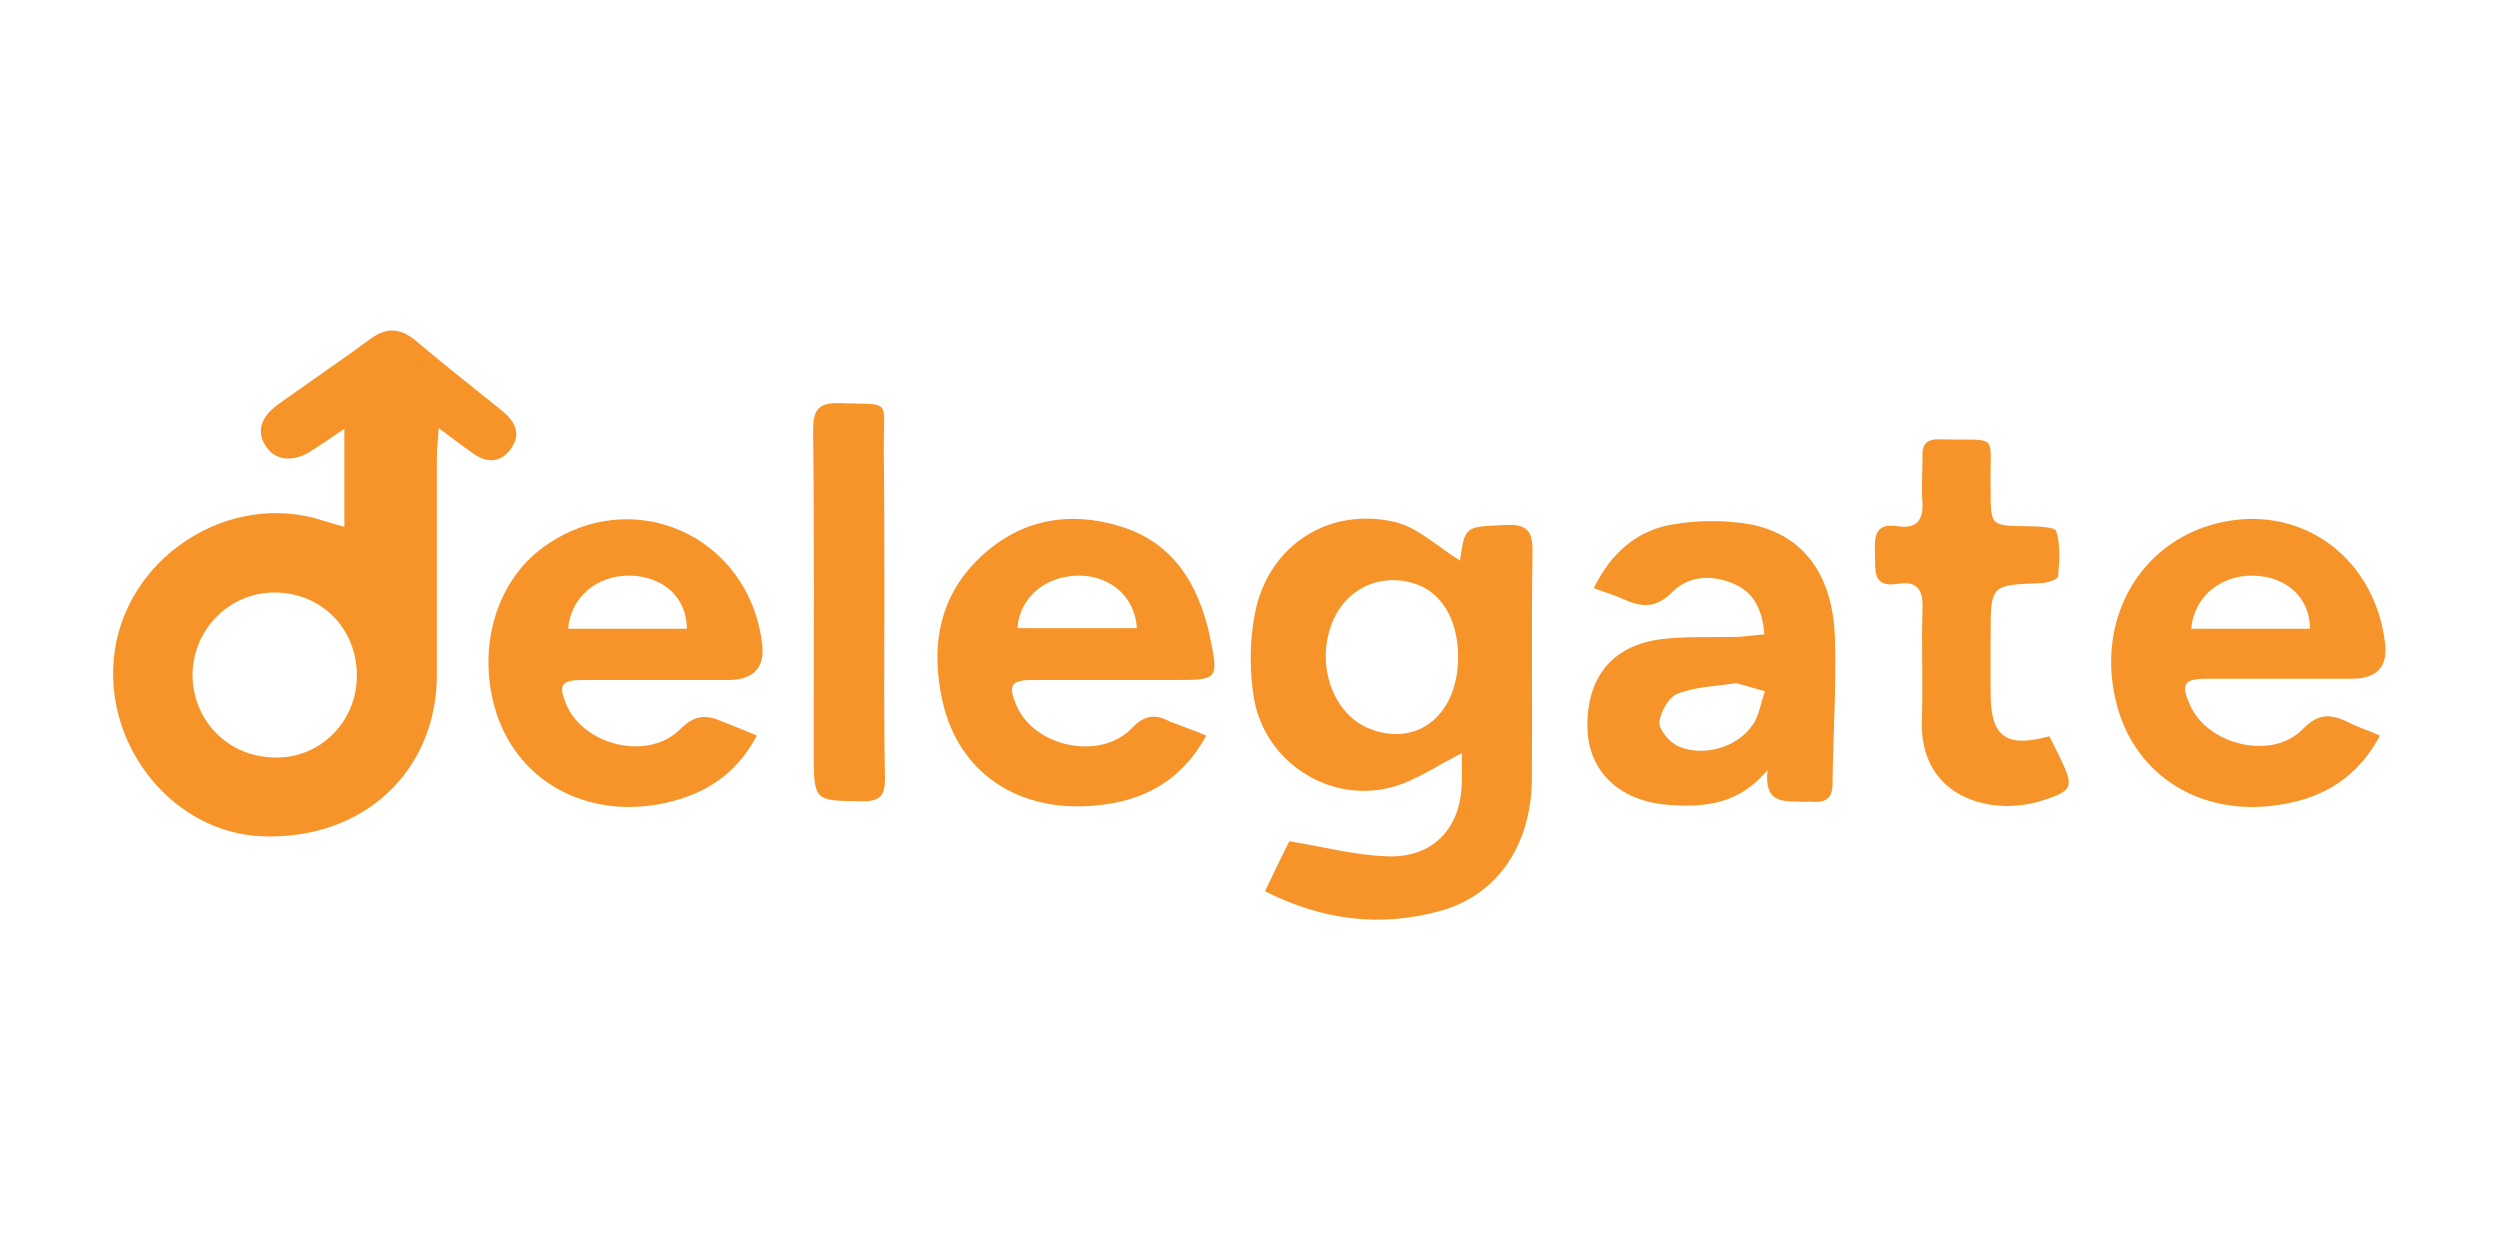 <?xml version="1.0" encoding="UTF-8"?> <svg xmlns="http://www.w3.org/2000/svg" xmlns:xlink="http://www.w3.org/1999/xlink" version="1.1" id="Layer_1" x="0px" y="0px" viewBox="0 0 400 200" style="enable-background:new 0 0 400 200;" xml:space="preserve"> <style type="text/css"> .st0{fill:#F79429;} </style> <path class="st0" d="M70.2,68.5c-0.2,2.3-0.3,3.6-0.3,5c0,11.5,0,23,0,34.4c0,15.6-11.9,26.6-28.1,25.9 c-13.8-0.6-24.9-13.9-23.6-28.3c1.4-16,18.2-27.2,33.5-22.2c1,0.3,1.9,0.6,3.4,1V68.6c-2.2,1.5-3.8,2.6-5.4,3.6 c-2.8,1.8-5.6,1.5-7.1-0.7c-1.6-2.3-1-4.7,1.9-6.8c4.9-3.5,9.9-6.9,14.8-10.5c2.6-1.9,4.8-1.7,7.2,0.3c4.5,3.8,9.2,7.5,13.8,11.2 c2.2,1.8,3.2,3.8,1.3,6.3c-1.9,2.4-4.2,1.9-6.4,0.2C73.7,71.1,72.3,70.1,70.2,68.5L70.2,68.5z M57.1,108.1c0-7.5-5.6-13.2-13-13.3 c-7.3-0.1-13.2,5.8-13.3,13.1c0,7.4,5.7,13.2,13.1,13.3C51.2,121.4,57.1,115.5,57.1,108.1L57.1,108.1z"></path> <path class="st0" d="M233.6,89.7c0.8-5.6,0.8-5.4,7.2-5.7c3.6-0.2,4.5,1,4.4,4.5c-0.2,12.1,0,24.1-0.1,36.2 c-0.1,10.4-5.4,18.4-14.5,21c-9.6,2.7-18.9,1.6-28.2-3.1c1.5-3.1,2.8-5.9,3.9-8c5.5,0.9,10.4,2.2,15.4,2.4c7.5,0.4,12.1-4.4,12.2-12 c0-1.7,0-3.3,0-4.5c-4,2-7.5,4.5-11.4,5.5c-9.8,2.5-19.9-4-21.8-13.9c-0.8-4.5-0.8-9.5,0.1-14c2.1-10.9,12-17.2,22.7-14.5 C227.1,84.6,230.2,87.6,233.6,89.7L233.6,89.7z M233.3,105.1c0-6-2.7-10.5-7.2-11.8c-5.8-1.7-11.3,1.3-13.2,7 c-2.3,6.8,0.7,14.3,6.5,16.4C227,119.5,233.3,114.2,233.3,105.1L233.3,105.1z"></path> <path class="st0" d="M121.1,117.7c-3.3,6.2-8.3,9.4-14.8,10.8c-12.6,2.7-24-3.7-27.2-15.5c-2.7-9.9,0.5-20.2,7.9-25.5 c14-10.1,32.6-2,34.9,15.2c0.6,4-1.2,6.1-5.4,6.1c-7.8,0-15.5,0-23.3,0c-3.4,0-3.9,0.8-2.6,3.9c2.8,6.6,13.1,9.1,18.2,4 c2.4-2.4,4.2-2.4,6.9-1.2C117.4,116.2,119.1,116.8,121.1,117.7L121.1,117.7z M90.9,100.6h19c0-5-3.8-8.4-9.1-8.5 C95.6,92,91.3,95.5,90.9,100.6z"></path> <path class="st0" d="M380.8,117.7c-3.6,6.7-9,9.9-15.7,11c-12.6,2.2-23.4-4.4-26.4-15.9c-3.4-12.8,2.9-25,14.7-28.7 c13.6-4.2,26.4,4.3,28.2,18.7c0.5,3.9-1.3,5.8-5.3,5.8c-7.8,0-15.5,0-23.3,0c-3.6,0-4.1,0.9-2.6,4.2c2.8,6.4,13.1,8.9,18,3.9 c2.5-2.6,4.5-2.5,7.2-1.2C377.1,116.3,378.8,116.8,380.8,117.7L380.8,117.7z M350.6,100.6h19c0-5-3.8-8.4-9.1-8.5 C355.3,92,351,95.5,350.6,100.6z"></path> <path class="st0" d="M193,117.7c-3.4,6.2-8.4,9.6-14.9,10.8c-14,2.5-24.6-4.2-27.3-16.3c-1.9-8.6-0.7-16.7,6.1-23.1 c6.4-6,14.1-7.4,22.3-4.9c8.6,2.6,12.6,9.4,14.4,17.7c1.4,6.8,1.3,6.9-5.6,6.9c-7.6,0-15.3,0-22.9,0c-3.4,0-3.8,0.9-2.5,4 c2.8,6.7,13.4,9,18.5,3.7c2.2-2.3,3.9-2.2,6.2-1C189.1,116.2,190.9,116.8,193,117.7L193,117.7z M181.9,100.5c-0.3-5-4.2-8.4-9.3-8.4 c-5.3,0-9.5,3.5-9.8,8.4H181.9z"></path> <path class="st0" d="M282.8,123.2c-4.5,5.4-9.8,6-15.6,5.6c-7.8-0.5-12.9-5.1-13.2-12c-0.3-8.5,4.1-13.8,12.4-14.6 c3.9-0.4,7.9-0.2,11.8-0.3c1.3-0.1,2.7-0.3,4.1-0.4c-0.3-3.8-1.6-6.7-4.9-8.1c-3.5-1.5-7.2-1.3-9.8,1.3c-2.7,2.7-5,2.5-8,1.1 c-1.3-0.6-2.8-1-4.6-1.7c2.8-5.7,7-9.3,12.7-10.2c4-0.7,8.4-0.7,12.4,0c8.6,1.7,13.3,8.3,13.5,18.6c0.2,7.6-0.3,15.3-0.4,23 c0,2.1-1,2.9-3,2.8c-0.6-0.1-1.2,0-1.7,0C285.7,128.1,282.2,128.9,282.8,123.2L282.8,123.2z M277.8,109.3c-3.3,0.5-6.6,0.6-9.4,1.7 c-1.4,0.5-2.7,2.9-2.9,4.5c-0.1,1.2,1.5,3.1,2.8,3.8c4,1.9,9.6,0.4,12.1-3.3c1.1-1.5,1.3-3.6,2-5.4 C280.9,110.2,279.3,109.7,277.8,109.3L277.8,109.3z"></path> <path class="st0" d="M327.9,117.8c0.6,1.2,1.1,2.2,1.6,3.2c2.4,5,2.3,5.5-3.1,7.2c-8.1,2.4-19.4-0.7-18.9-13.1 c0.2-5.9-0.1-11.8,0.1-17.7c0.1-2.9-0.7-4.5-3.9-4c-4.2,0.7-3.6-2.2-3.7-4.8c-0.1-2.7-0.1-5,3.7-4.4c2.8,0.4,4-0.8,3.9-3.7 c-0.2-2.4,0-4.9,0-7.3c-0.1-2,0.5-3,2.8-2.9c9.8,0.2,7.9-1.2,8.1,7.7c0,0.1,0,0.2,0,0.3c0,5.9,0,5.8,5.8,5.9c1.7,0,4.5,0.1,4.7,0.8 c0.7,2.2,0.5,4.8,0.3,7.2c0,0.5-1.8,1.1-2.8,1.1c-8,0.3-8,0.3-8,8.3c0,3.1,0,6.3,0,9.4C318.5,117.9,321,119.7,327.9,117.8 L327.9,117.8z"></path> <path class="st0" d="M141.5,96.4c0,9.4-0.1,18.8,0.1,28.1c0,2.6-0.6,3.7-3.5,3.7c-7.9-0.1-7.9,0.1-7.9-7.9c0-17.1,0.1-34.3-0.1-51.4 c0-3.2,0.7-4.5,4.2-4.4c8.4,0.3,7.1-0.9,7.1,7.2C141.5,79.9,141.5,88.2,141.5,96.4L141.5,96.4z"></path> </svg> 